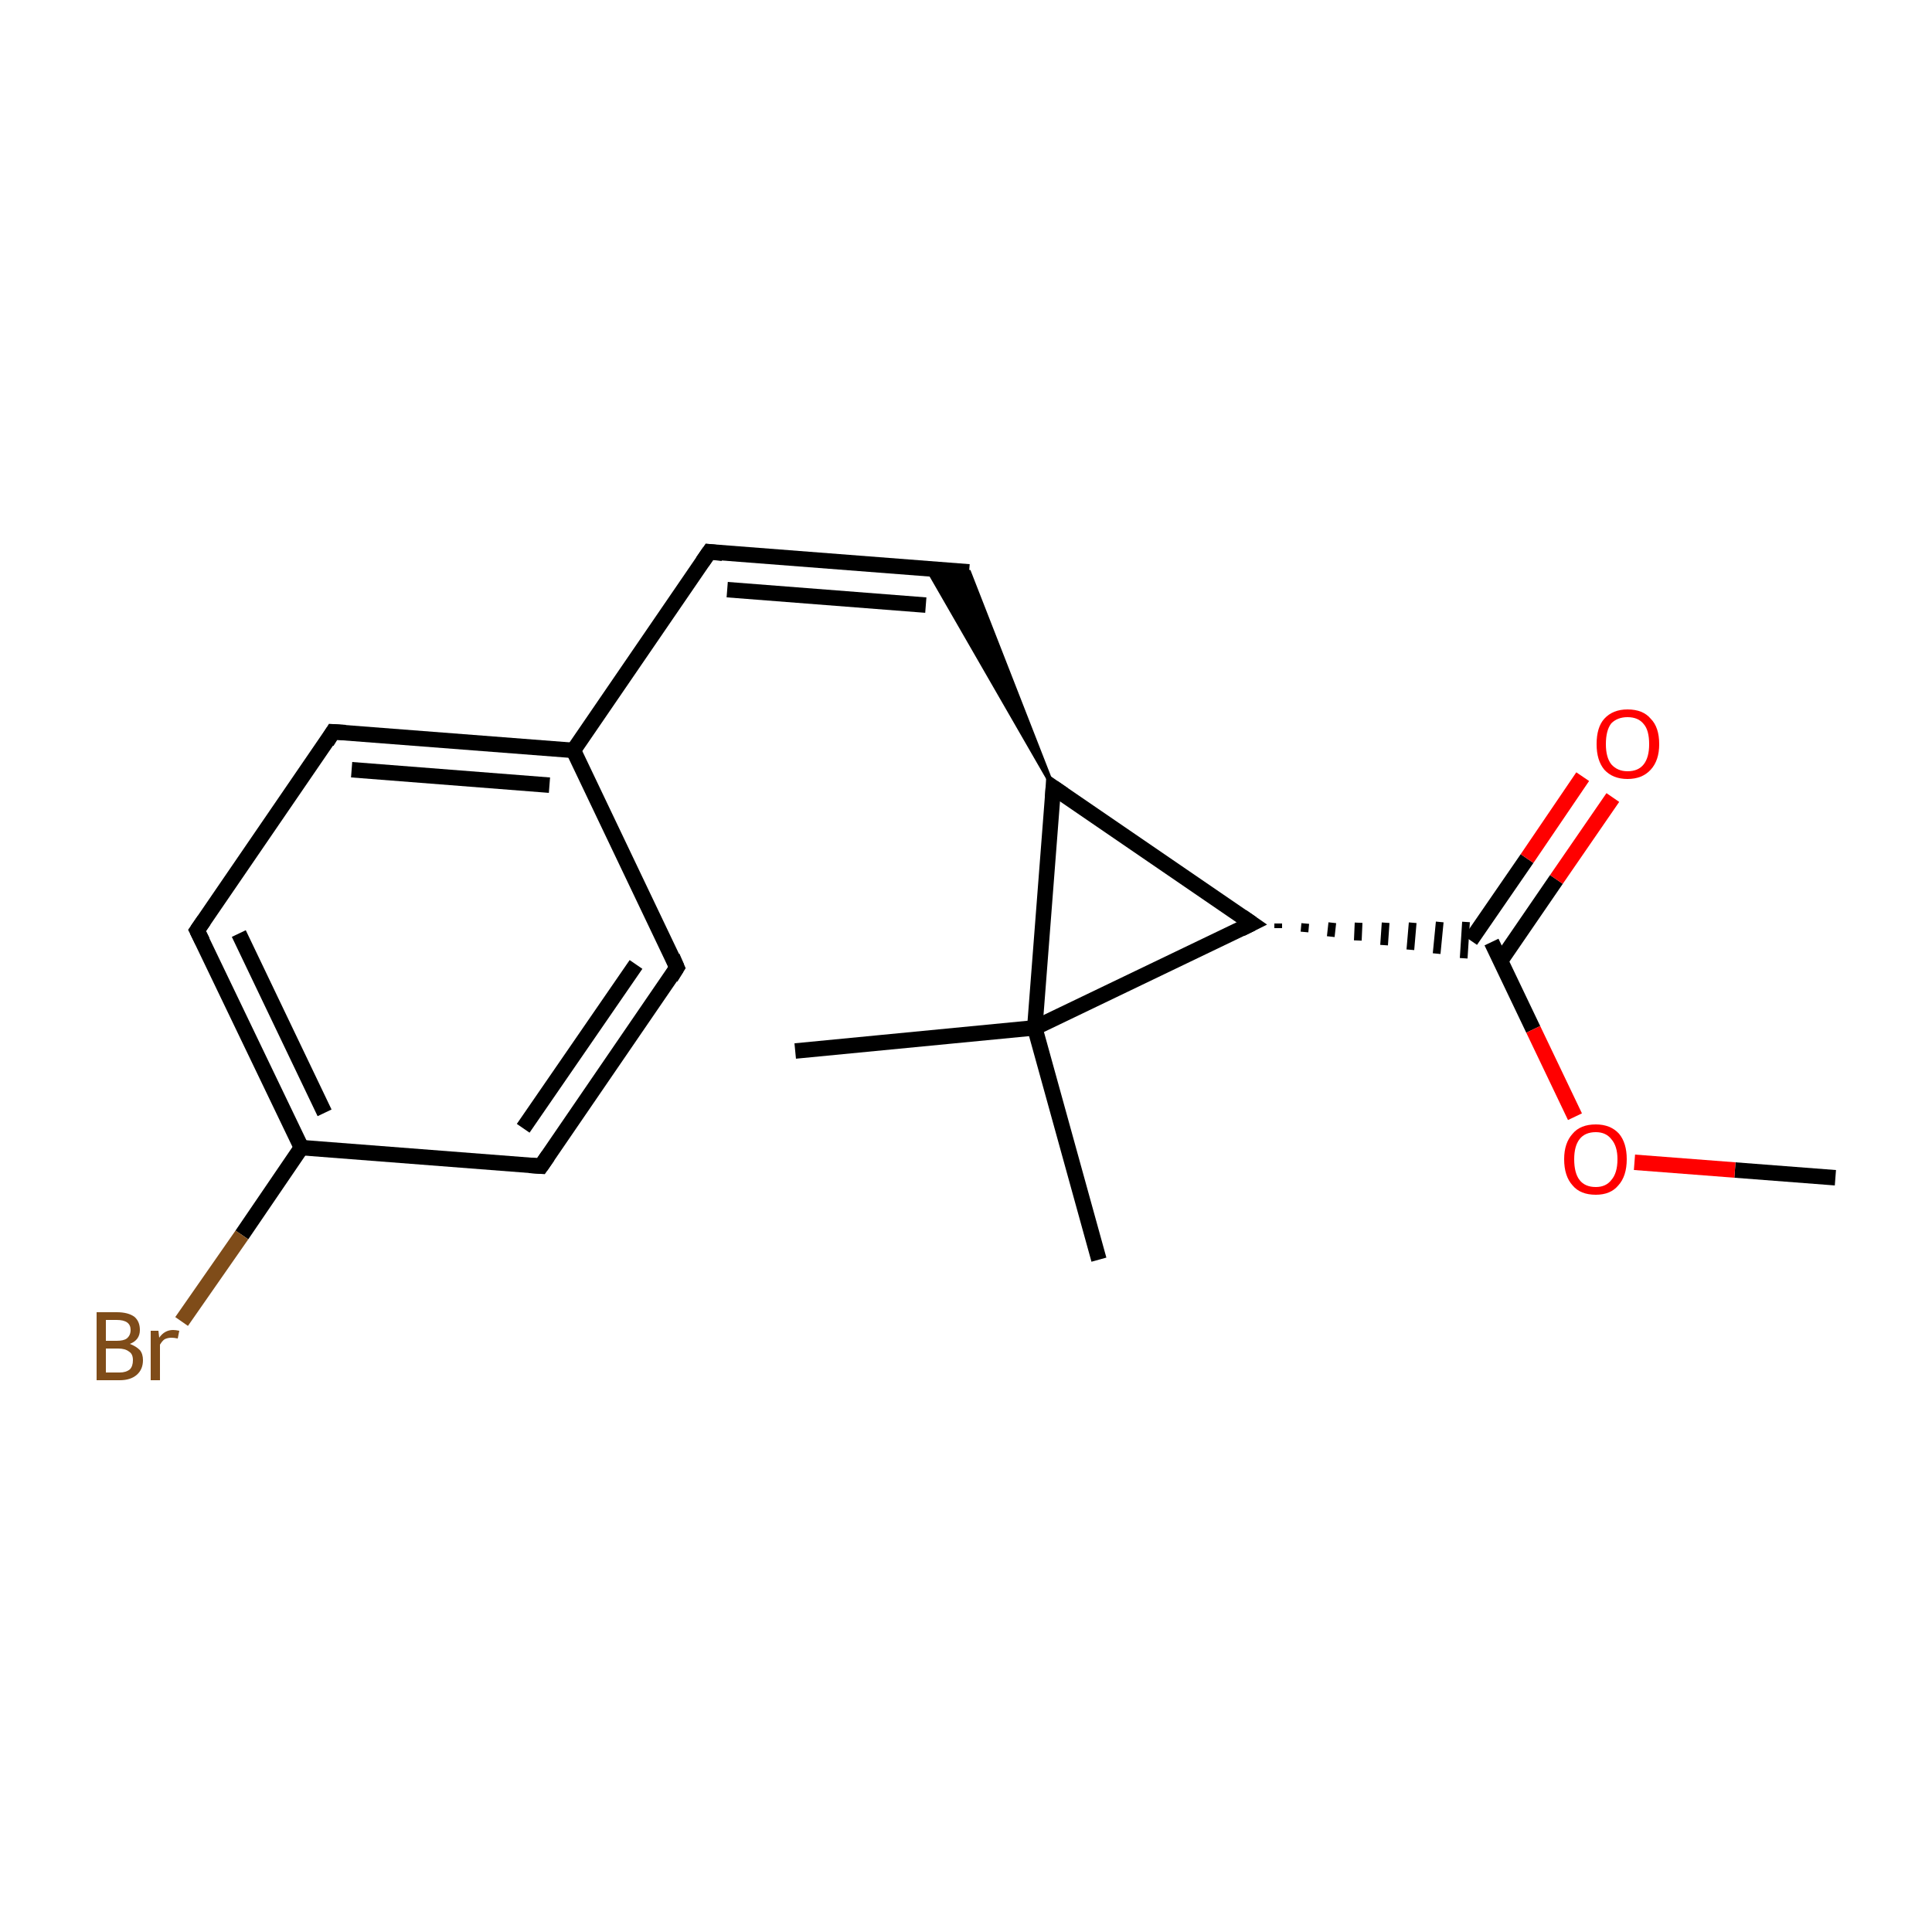 <?xml version='1.0' encoding='iso-8859-1'?>
<svg version='1.1' baseProfile='full'
              xmlns='http://www.w3.org/2000/svg'
                      xmlns:rdkit='http://www.rdkit.org/xml'
                      xmlns:xlink='http://www.w3.org/1999/xlink'
                  xml:space='preserve'
width='250px' height='250px' viewBox='0 0 250 250'>
<!-- END OF HEADER -->
<rect style='opacity:1.0;fill:#FFFFFF;stroke:none' width='250.0' height='250.0' x='0.0' y='0.0'> </rect>
<path class='bond-0 atom-0 atom-14' d='M 142.2,163.0 L 133.9,133.0' style='fill:none;fill-rule:evenodd;stroke:#000000;stroke-width:2.0px;stroke-linecap:butt;stroke-linejoin:miter;stroke-opacity:1' />
<path class='bond-1 atom-1 atom-14' d='M 102.9,136.0 L 133.9,133.0' style='fill:none;fill-rule:evenodd;stroke:#000000;stroke-width:2.0px;stroke-linecap:butt;stroke-linejoin:miter;stroke-opacity:1' />
<path class='bond-2 atom-2 atom-17' d='M 237.5,152.4 L 224.5,151.4' style='fill:none;fill-rule:evenodd;stroke:#000000;stroke-width:2.0px;stroke-linecap:butt;stroke-linejoin:miter;stroke-opacity:1' />
<path class='bond-2 atom-2 atom-17' d='M 224.5,151.4 L 211.5,150.4' style='fill:none;fill-rule:evenodd;stroke:#FF0000;stroke-width:2.0px;stroke-linecap:butt;stroke-linejoin:miter;stroke-opacity:1' />
<path class='bond-3 atom-3 atom-6' d='M 87.6,125.2 L 70.0,150.9' style='fill:none;fill-rule:evenodd;stroke:#000000;stroke-width:2.0px;stroke-linecap:butt;stroke-linejoin:miter;stroke-opacity:1' />
<path class='bond-3 atom-3 atom-6' d='M 82.3,124.8 L 67.7,146.0' style='fill:none;fill-rule:evenodd;stroke:#000000;stroke-width:2.0px;stroke-linecap:butt;stroke-linejoin:miter;stroke-opacity:1' />
<path class='bond-4 atom-3 atom-9' d='M 87.6,125.2 L 74.2,97.1' style='fill:none;fill-rule:evenodd;stroke:#000000;stroke-width:2.0px;stroke-linecap:butt;stroke-linejoin:miter;stroke-opacity:1' />
<path class='bond-5 atom-4 atom-7' d='M 43.1,94.7 L 25.5,120.4' style='fill:none;fill-rule:evenodd;stroke:#000000;stroke-width:2.0px;stroke-linecap:butt;stroke-linejoin:miter;stroke-opacity:1' />
<path class='bond-6 atom-4 atom-9' d='M 43.1,94.7 L 74.2,97.1' style='fill:none;fill-rule:evenodd;stroke:#000000;stroke-width:2.0px;stroke-linecap:butt;stroke-linejoin:miter;stroke-opacity:1' />
<path class='bond-6 atom-4 atom-9' d='M 45.5,99.6 L 71.1,101.6' style='fill:none;fill-rule:evenodd;stroke:#000000;stroke-width:2.0px;stroke-linecap:butt;stroke-linejoin:miter;stroke-opacity:1' />
<path class='bond-7 atom-5 atom-8' d='M 91.8,71.4 L 125.4,74.0' style='fill:none;fill-rule:evenodd;stroke:#000000;stroke-width:2.0px;stroke-linecap:butt;stroke-linejoin:miter;stroke-opacity:1' />
<path class='bond-7 atom-5 atom-8' d='M 94.1,76.3 L 119.8,78.3' style='fill:none;fill-rule:evenodd;stroke:#000000;stroke-width:2.0px;stroke-linecap:butt;stroke-linejoin:miter;stroke-opacity:1' />
<path class='bond-8 atom-5 atom-9' d='M 91.8,71.4 L 74.2,97.1' style='fill:none;fill-rule:evenodd;stroke:#000000;stroke-width:2.0px;stroke-linecap:butt;stroke-linejoin:miter;stroke-opacity:1' />
<path class='bond-9 atom-6 atom-10' d='M 70.0,150.9 L 39.0,148.5' style='fill:none;fill-rule:evenodd;stroke:#000000;stroke-width:2.0px;stroke-linecap:butt;stroke-linejoin:miter;stroke-opacity:1' />
<path class='bond-10 atom-7 atom-10' d='M 25.5,120.4 L 39.0,148.5' style='fill:none;fill-rule:evenodd;stroke:#000000;stroke-width:2.0px;stroke-linecap:butt;stroke-linejoin:miter;stroke-opacity:1' />
<path class='bond-10 atom-7 atom-10' d='M 30.9,120.8 L 42.0,144.0' style='fill:none;fill-rule:evenodd;stroke:#000000;stroke-width:2.0px;stroke-linecap:butt;stroke-linejoin:miter;stroke-opacity:1' />
<path class='bond-11 atom-11 atom-8' d='M 136.3,101.9 L 120.0,73.6 L 125.4,74.0 Z' style='fill:#000000;fill-rule:evenodd;fill-opacity:1;stroke:#000000;stroke-width:0.5px;stroke-linecap:butt;stroke-linejoin:miter;stroke-opacity:1;' />
<path class='bond-12 atom-10 atom-15' d='M 39.0,148.5 L 31.3,159.8' style='fill:none;fill-rule:evenodd;stroke:#000000;stroke-width:2.0px;stroke-linecap:butt;stroke-linejoin:miter;stroke-opacity:1' />
<path class='bond-12 atom-10 atom-15' d='M 31.3,159.8 L 23.5,171.0' style='fill:none;fill-rule:evenodd;stroke:#7F4C19;stroke-width:2.0px;stroke-linecap:butt;stroke-linejoin:miter;stroke-opacity:1' />
<path class='bond-13 atom-11 atom-12' d='M 136.3,101.9 L 162.0,119.5' style='fill:none;fill-rule:evenodd;stroke:#000000;stroke-width:2.0px;stroke-linecap:butt;stroke-linejoin:miter;stroke-opacity:1' />
<path class='bond-14 atom-11 atom-14' d='M 136.3,101.9 L 133.9,133.0' style='fill:none;fill-rule:evenodd;stroke:#000000;stroke-width:2.0px;stroke-linecap:butt;stroke-linejoin:miter;stroke-opacity:1' />
<path class='bond-15 atom-12 atom-13' d='M 165.4,120.1 L 165.4,119.5' style='fill:none;fill-rule:evenodd;stroke:#000000;stroke-width:1.0px;stroke-linecap:butt;stroke-linejoin:miter;stroke-opacity:1' />
<path class='bond-15 atom-12 atom-13' d='M 168.8,120.6 L 168.9,119.5' style='fill:none;fill-rule:evenodd;stroke:#000000;stroke-width:1.0px;stroke-linecap:butt;stroke-linejoin:miter;stroke-opacity:1' />
<path class='bond-15 atom-12 atom-13' d='M 172.2,121.2 L 172.4,119.4' style='fill:none;fill-rule:evenodd;stroke:#000000;stroke-width:1.0px;stroke-linecap:butt;stroke-linejoin:miter;stroke-opacity:1' />
<path class='bond-15 atom-12 atom-13' d='M 175.7,121.7 L 175.8,119.4' style='fill:none;fill-rule:evenodd;stroke:#000000;stroke-width:1.0px;stroke-linecap:butt;stroke-linejoin:miter;stroke-opacity:1' />
<path class='bond-15 atom-12 atom-13' d='M 179.1,122.3 L 179.3,119.4' style='fill:none;fill-rule:evenodd;stroke:#000000;stroke-width:1.0px;stroke-linecap:butt;stroke-linejoin:miter;stroke-opacity:1' />
<path class='bond-15 atom-12 atom-13' d='M 182.5,122.9 L 182.8,119.4' style='fill:none;fill-rule:evenodd;stroke:#000000;stroke-width:1.0px;stroke-linecap:butt;stroke-linejoin:miter;stroke-opacity:1' />
<path class='bond-15 atom-12 atom-13' d='M 185.9,123.4 L 186.3,119.3' style='fill:none;fill-rule:evenodd;stroke:#000000;stroke-width:1.0px;stroke-linecap:butt;stroke-linejoin:miter;stroke-opacity:1' />
<path class='bond-15 atom-12 atom-13' d='M 189.4,124.0 L 189.7,119.3' style='fill:none;fill-rule:evenodd;stroke:#000000;stroke-width:1.0px;stroke-linecap:butt;stroke-linejoin:miter;stroke-opacity:1' />
<path class='bond-16 atom-12 atom-14' d='M 162.0,119.5 L 133.9,133.0' style='fill:none;fill-rule:evenodd;stroke:#000000;stroke-width:2.0px;stroke-linecap:butt;stroke-linejoin:miter;stroke-opacity:1' />
<path class='bond-17 atom-13 atom-16' d='M 194.2,124.3 L 201.4,113.8' style='fill:none;fill-rule:evenodd;stroke:#000000;stroke-width:2.0px;stroke-linecap:butt;stroke-linejoin:miter;stroke-opacity:1' />
<path class='bond-17 atom-13 atom-16' d='M 201.4,113.8 L 208.7,103.2' style='fill:none;fill-rule:evenodd;stroke:#FF0000;stroke-width:2.0px;stroke-linecap:butt;stroke-linejoin:miter;stroke-opacity:1' />
<path class='bond-17 atom-13 atom-16' d='M 190.3,121.7 L 197.6,111.1' style='fill:none;fill-rule:evenodd;stroke:#000000;stroke-width:2.0px;stroke-linecap:butt;stroke-linejoin:miter;stroke-opacity:1' />
<path class='bond-17 atom-13 atom-16' d='M 197.6,111.1 L 204.8,100.5' style='fill:none;fill-rule:evenodd;stroke:#FF0000;stroke-width:2.0px;stroke-linecap:butt;stroke-linejoin:miter;stroke-opacity:1' />
<path class='bond-18 atom-13 atom-17' d='M 193.0,121.9 L 198.4,133.2' style='fill:none;fill-rule:evenodd;stroke:#000000;stroke-width:2.0px;stroke-linecap:butt;stroke-linejoin:miter;stroke-opacity:1' />
<path class='bond-18 atom-13 atom-17' d='M 198.4,133.2 L 203.8,144.5' style='fill:none;fill-rule:evenodd;stroke:#FF0000;stroke-width:2.0px;stroke-linecap:butt;stroke-linejoin:miter;stroke-opacity:1' />
<path d='M 86.8,126.5 L 87.6,125.2 L 87.0,123.8' style='fill:none;stroke:#000000;stroke-width:2.0px;stroke-linecap:butt;stroke-linejoin:miter;stroke-opacity:1;' />
<path d='M 42.3,96.0 L 43.1,94.7 L 44.7,94.8' style='fill:none;stroke:#000000;stroke-width:2.0px;stroke-linecap:butt;stroke-linejoin:miter;stroke-opacity:1;' />
<path d='M 93.5,71.6 L 91.8,71.4 L 90.9,72.7' style='fill:none;stroke:#000000;stroke-width:2.0px;stroke-linecap:butt;stroke-linejoin:miter;stroke-opacity:1;' />
<path d='M 70.9,149.6 L 70.0,150.9 L 68.5,150.8' style='fill:none;stroke:#000000;stroke-width:2.0px;stroke-linecap:butt;stroke-linejoin:miter;stroke-opacity:1;' />
<path d='M 26.4,119.1 L 25.5,120.4 L 26.2,121.8' style='fill:none;stroke:#000000;stroke-width:2.0px;stroke-linecap:butt;stroke-linejoin:miter;stroke-opacity:1;' />
<path d='M 137.6,102.8 L 136.3,101.9 L 136.2,103.5' style='fill:none;stroke:#000000;stroke-width:2.0px;stroke-linecap:butt;stroke-linejoin:miter;stroke-opacity:1;' />
<path d='M 160.7,118.6 L 162.0,119.5 L 160.6,120.2' style='fill:none;stroke:#000000;stroke-width:2.0px;stroke-linecap:butt;stroke-linejoin:miter;stroke-opacity:1;' />
<path class='atom-15' d='M 16.8 173.9
Q 17.6 174.2, 18.1 174.7
Q 18.5 175.2, 18.5 176.0
Q 18.5 177.2, 17.7 177.9
Q 16.9 178.6, 15.5 178.6
L 12.5 178.6
L 12.5 169.8
L 15.1 169.8
Q 16.6 169.8, 17.4 170.4
Q 18.1 171.0, 18.1 172.1
Q 18.1 173.4, 16.8 173.9
M 13.7 170.8
L 13.7 173.5
L 15.1 173.5
Q 16.0 173.5, 16.4 173.2
Q 16.9 172.8, 16.9 172.1
Q 16.9 170.8, 15.1 170.8
L 13.7 170.8
M 15.5 177.6
Q 16.3 177.6, 16.8 177.2
Q 17.2 176.8, 17.2 176.0
Q 17.2 175.2, 16.7 174.9
Q 16.2 174.5, 15.3 174.5
L 13.7 174.5
L 13.7 177.6
L 15.5 177.6
' fill='#7F4C19'/>
<path class='atom-15' d='M 20.5 172.2
L 20.6 173.1
Q 21.3 172.1, 22.4 172.1
Q 22.7 172.1, 23.2 172.2
L 23.0 173.2
Q 22.5 173.1, 22.2 173.1
Q 21.7 173.1, 21.3 173.3
Q 21.0 173.5, 20.7 174.0
L 20.7 178.6
L 19.5 178.6
L 19.5 172.2
L 20.5 172.2
' fill='#7F4C19'/>
<path class='atom-16' d='M 206.6 96.3
Q 206.6 94.1, 207.6 93.0
Q 208.7 91.8, 210.6 91.8
Q 212.6 91.8, 213.6 93.0
Q 214.7 94.1, 214.7 96.3
Q 214.7 98.4, 213.6 99.6
Q 212.5 100.8, 210.6 100.8
Q 208.7 100.8, 207.6 99.6
Q 206.6 98.4, 206.6 96.3
M 210.6 99.8
Q 212.0 99.8, 212.7 98.9
Q 213.4 98.0, 213.4 96.3
Q 213.4 94.5, 212.7 93.7
Q 212.0 92.8, 210.6 92.8
Q 209.3 92.8, 208.5 93.6
Q 207.8 94.5, 207.8 96.3
Q 207.8 98.0, 208.5 98.9
Q 209.3 99.8, 210.6 99.8
' fill='#FF0000'/>
<path class='atom-17' d='M 202.4 150.0
Q 202.4 147.9, 203.5 146.7
Q 204.5 145.5, 206.5 145.5
Q 208.4 145.5, 209.5 146.7
Q 210.5 147.9, 210.5 150.0
Q 210.5 152.2, 209.4 153.4
Q 208.4 154.6, 206.5 154.6
Q 204.5 154.6, 203.5 153.4
Q 202.4 152.2, 202.4 150.0
M 206.5 153.6
Q 207.8 153.6, 208.5 152.7
Q 209.3 151.8, 209.3 150.0
Q 209.3 148.3, 208.5 147.4
Q 207.8 146.5, 206.5 146.5
Q 205.1 146.5, 204.4 147.4
Q 203.7 148.3, 203.7 150.0
Q 203.7 151.8, 204.4 152.7
Q 205.1 153.6, 206.5 153.6
' fill='#FF0000'/>
</svg>
